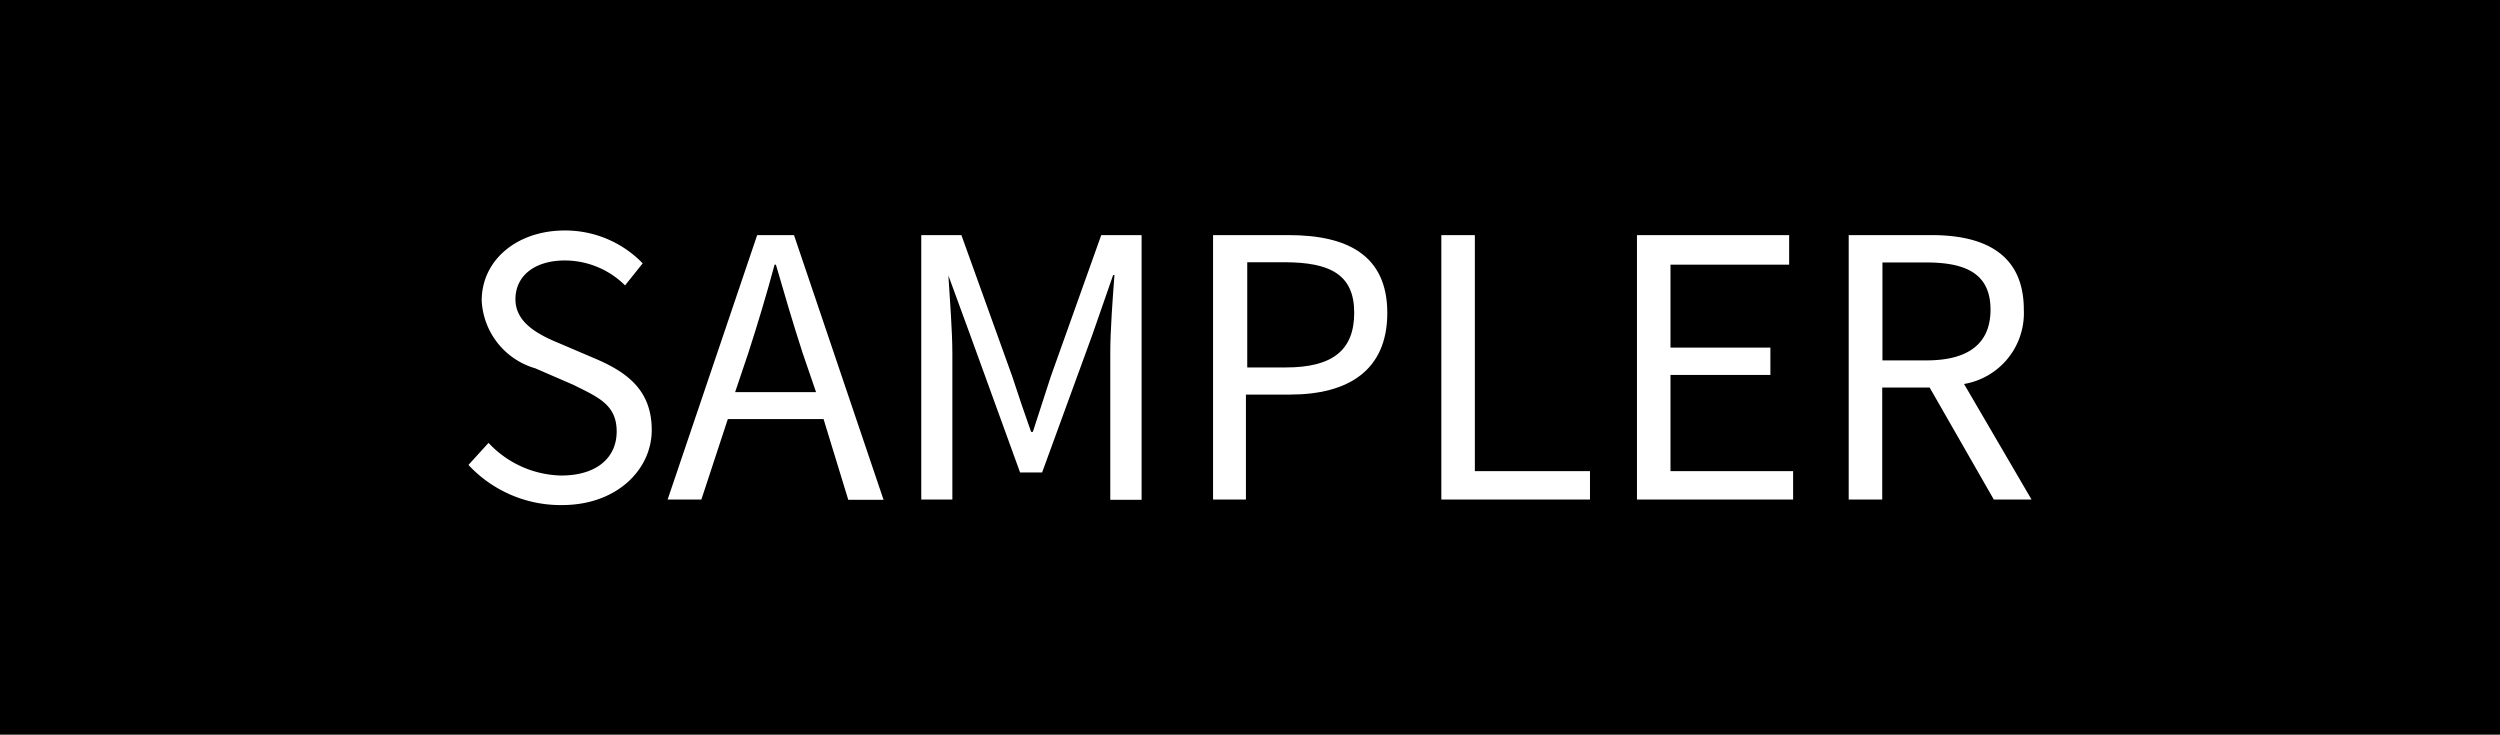 <svg xmlns="http://www.w3.org/2000/svg" width="113.35" height="33.31" viewBox="0 0 113.35 33.31"><defs><style>.cls-1{fill:#fff;}</style></defs><g id="レイヤー_2" data-name="レイヤー 2"><g id="レイヤー_1-2" data-name="レイヤー 1"><rect width="113.35" height="33.31"/><path class="cls-1" d="M21.24,21.08l.91-1a4.63,4.63,0,0,0,3.3,1.48c1.57,0,2.51-.78,2.51-2S27.1,18,26,17.45l-1.73-.75a3.37,3.37,0,0,1-2.43-3.07c0-1.84,1.6-3.18,3.77-3.18a4.89,4.89,0,0,1,3.53,1.49l-.8,1a3.88,3.88,0,0,0-2.73-1.13c-1.36,0-2.24.69-2.24,1.76s1.05,1.61,2,2l1.71.73c1.39.61,2.47,1.42,2.47,3.2s-1.57,3.4-4.07,3.4A5.71,5.71,0,0,1,21.24,21.08Z"/><path class="cls-1" d="M34.33,10.66H36l4.06,12h-1.6L37.34,19H33L31.8,22.65H30.27Zm-1,7.12H37L36.39,16c-.44-1.35-.82-2.66-1.21-4h-.06c-.38,1.41-.77,2.7-1.19,4Z"/><path class="cls-1" d="M41.77,10.66h1.82l2.31,6.42c.27.83.55,1.66.85,2.5h.08l.81-2.5,2.29-6.42h1.83v12H50.34V16c0-1,.11-2.49.19-3.53h-.06l-.95,2.73-2.27,6.22h-1L44,15.22,43,12.49H43c.06,1,.18,2.5.18,3.53v6.63H41.77Z"/><path class="cls-1" d="M55,10.66h3.43c2.67,0,4.47.92,4.47,3.53s-1.78,3.7-4.41,3.7h-2v4.76H55Zm3.3,6c2.1,0,3.1-.77,3.1-2.48s-1.06-2.29-3.17-2.29H56.55v4.77Z"/><path class="cls-1" d="M65.35,10.66h1.52v10.7h5.22v1.29H65.35Z"/><path class="cls-1" d="M74.22,10.66h6.9V12H75.74v3.76h4.53V17H75.74v4.36H81.3v1.29H74.22Z"/><path class="cls-1" d="M83.82,10.66h3.76c2.43,0,4.18.88,4.18,3.38a3.26,3.26,0,0,1-2.71,3.37l3.06,5.24H90.4l-2.91-5.08H85.34v5.08H83.82Zm3.53,5.68c1.88,0,2.9-.75,2.9-2.3s-1-2.14-2.9-2.14h-2v4.44Z"/></g></g></svg>